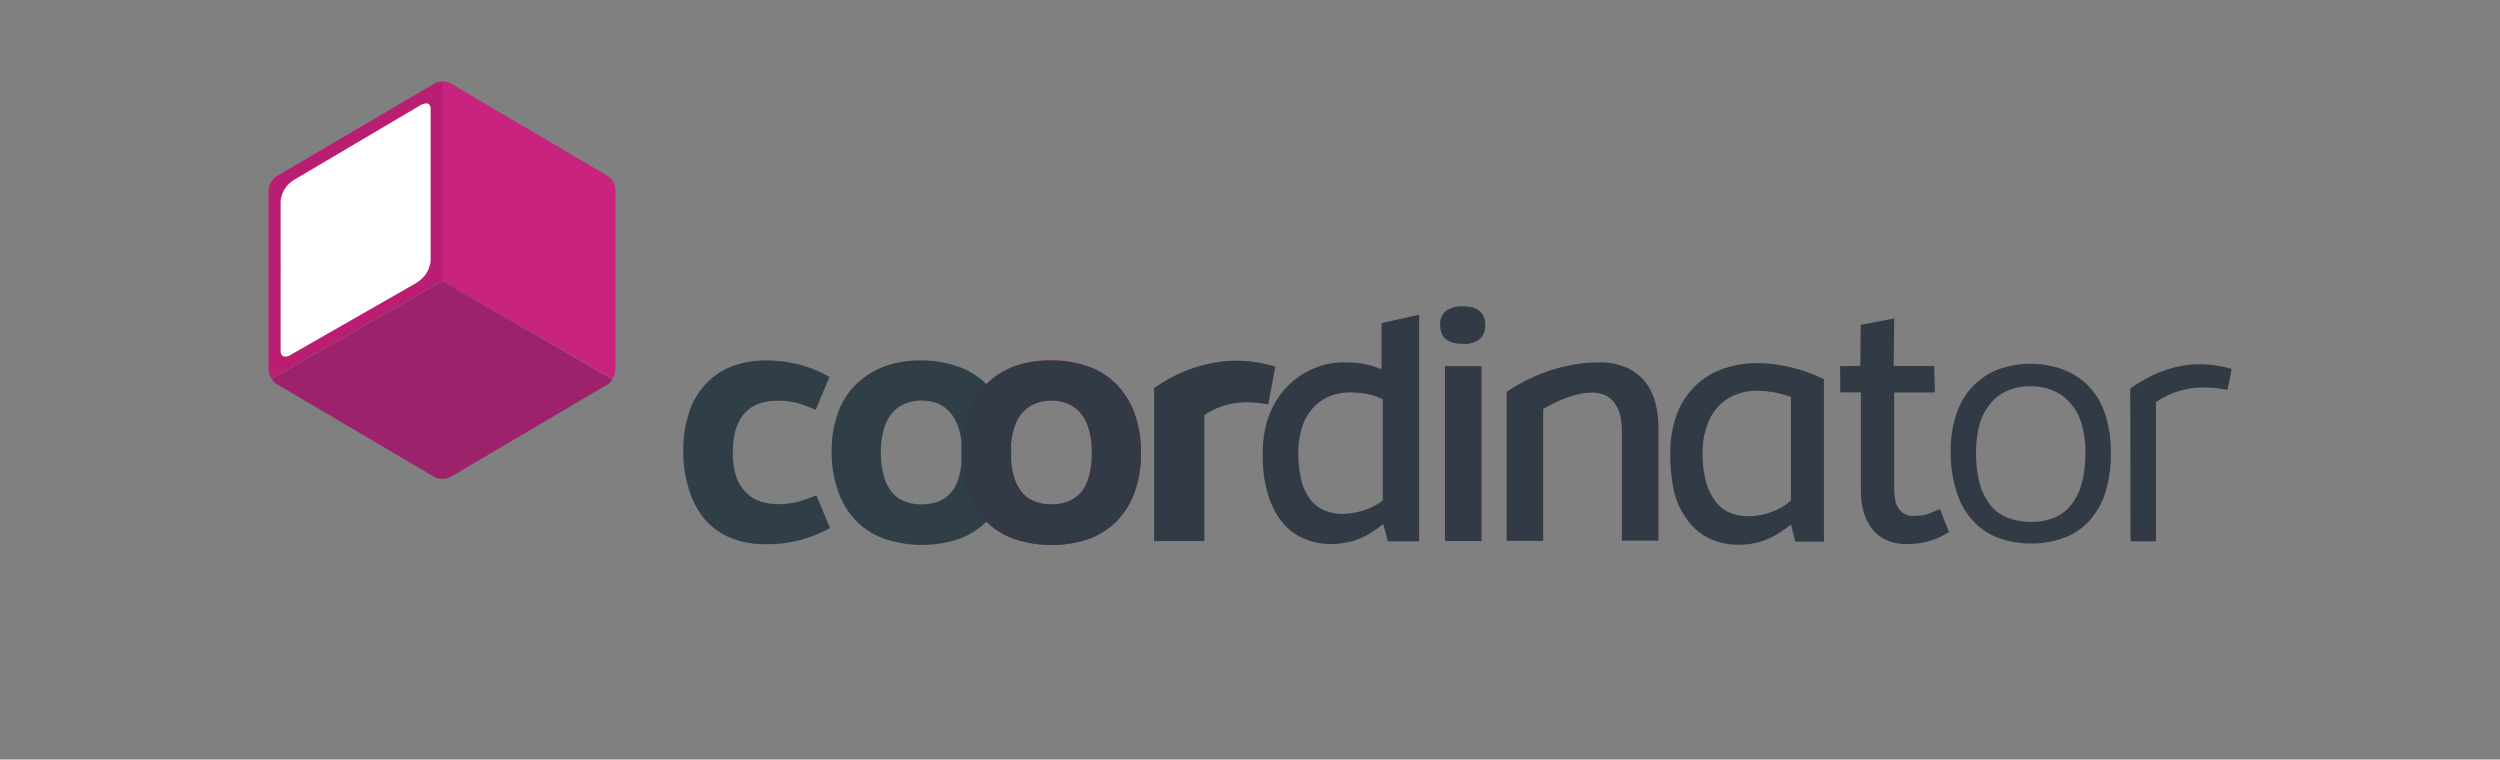 <svg id="Ebene_2" data-name="Ebene 2" xmlns="http://www.w3.org/2000/svg" viewBox="0 0 492.44 149.61"><rect x="0" y="0" width="492.44" height="149.61" fill="#808080" stroke="none"/><defs><style>.cls-1{fill:#c8247d;}.cls-2{fill:#9b226b;}.cls-3{fill:#fff;}.cls-4{fill:#ba1e72;}.cls-5{fill:#303e47;}.cls-6{fill:#323a45;}</style></defs><path class="cls-1" d="M119.62,34.61h0L88.86,16.48a3.06,3.06,0,0,0-.84-.33,4.33,4.33,0,0,0-1-.11h0V55.33l33.6,19.28c0-.06.06-.06.06-.11a3.33,3.33,0,0,0,.27-.61.55.55,0,0,0,.11-.28,2.85,2.85,0,0,0,.17-1v-35A3.51,3.51,0,0,0,119.62,34.61Z"/><path class="cls-2" d="M87.14,55.39,53.51,74.61c.11.11.17.28.28.39a.82.82,0,0,0,.22.27,2.42,2.42,0,0,0,.67.48h0L85.44,93.88a3.51,3.51,0,0,0,1.71.44,3.55,3.55,0,0,0,1.72-.44l30.76-18.13h0a2.35,2.35,0,0,0,.61-.48c.06,0,.11-.16.17-.22a1.27,1.27,0,0,0,.22-.33Z"/><path class="cls-3" d="M56.16,70.52a2.78,2.78,0,0,0,1.33-.45L82.32,55.83a5.83,5.83,0,0,0,2.83-4.44V21.47c0-.89-.45-1.43-1.17-1.43a2.73,2.73,0,0,0-1.33.44L57.81,35.1A5.83,5.83,0,0,0,55,39.54V69.13C54.94,70,55.38,70.52,56.16,70.52Z"/><path class="cls-4" d="M52.89,37.65V72.74a3.24,3.24,0,0,0,.62,1.82L87.15,55.33V16.09a3.41,3.41,0,0,0-1.71.45L54.66,34.61h0A3.75,3.75,0,0,0,52.89,37.65Zm29.26,18L57.33,69.85a2.18,2.18,0,0,1-1.16.39c-.72,0-.89-.61-.89-1.11V39.54A5.5,5.5,0,0,1,58,35.38L82.77,20.75a3.06,3.06,0,0,1,1.17-.39c.72,0,.88.61.88,1.11v30A5.59,5.59,0,0,1,82.15,55.61Z"/><path class="cls-5" d="M134.6,88.85a23.1,23.1,0,0,1,1.15-7.65,15,15,0,0,1,3.3-5.61,13.86,13.86,0,0,1,5.23-3.47A19.13,19.13,0,0,1,151.11,71a26.73,26.73,0,0,1,6.17.77,24,24,0,0,1,6.1,2.47l-2.7,6.49a28.29,28.29,0,0,0-3.57-1.32,14.74,14.74,0,0,0-3.91-.47c-3,0-5.17.88-6.65,2.59s-2.2,4.27-2.2,7.65a15.67,15.67,0,0,0,.6,4.51,8.77,8.77,0,0,0,1.82,3.14,7.05,7.05,0,0,0,2.81,1.87,11.14,11.14,0,0,0,3.63.6,15.2,15.2,0,0,0,4-.48,27.17,27.17,0,0,0,3.58-1.26L163.5,104a23.92,23.92,0,0,1-2.75,1.32,28.93,28.93,0,0,1-2.92,1,30,30,0,0,1-3.24.66,26.05,26.05,0,0,1-3.64.21,17.53,17.53,0,0,1-7.59-1.48,13.34,13.34,0,0,1-5-4,17.13,17.13,0,0,1-2.81-5.89A22.76,22.76,0,0,1,134.6,88.85Z"/><path class="cls-4" d="M189.42,89a21.2,21.2,0,0,1,1.21-7.49,14.39,14.39,0,0,1,3.46-5.67,16.33,16.33,0,0,1,5.56-3.63A20.93,20.93,0,0,1,207.08,71,21.7,21.7,0,0,1,214,72.07a14.39,14.39,0,0,1,5.62,3.35,15.51,15.51,0,0,1,3.74,5.67,22,22,0,0,1,1.38,8,22.74,22.74,0,0,1-1.21,7.76,16.22,16.22,0,0,1-3.47,5.72,15.46,15.46,0,0,1-5.56,3.58,23.13,23.13,0,0,1-14.75,0,14.52,14.52,0,0,1-5.56-3.52,15.54,15.54,0,0,1-3.52-5.7A21.86,21.86,0,0,1,189.42,89Zm9.68,0a17.23,17.23,0,0,0,.61,4.84,8.25,8.25,0,0,0,1.65,3.19,5.62,5.62,0,0,0,2.53,1.76,8.59,8.59,0,0,0,3.25.55,8.77,8.77,0,0,0,3.24-.55A6.37,6.37,0,0,0,212.92,97a8,8,0,0,0,1.59-3.19,17.13,17.13,0,0,0,.55-4.78,15.65,15.65,0,0,0-.61-4.57,8.39,8.39,0,0,0-1.65-3.14,6.6,6.6,0,0,0-2.47-1.81,8.53,8.53,0,0,0-3.19-.61,8.8,8.8,0,0,0-3.25.61,6.25,6.25,0,0,0-2.53,1.81,8.39,8.39,0,0,0-1.65,3.14A14.13,14.13,0,0,0,199.1,89Z"/><path class="cls-6" d="M227.39,76.41a29.64,29.64,0,0,1,11.94-5,25.52,25.52,0,0,1,11.87.82l-1.38,7.43a28.47,28.47,0,0,0-3.08-.38,15.49,15.49,0,0,0-3.19.11,12.92,12.92,0,0,0-3.19.77,14.26,14.26,0,0,0-3.14,1.59v24.83h-9.89V76.41Z"/><path class="cls-6" d="M273.36,106.57l-.89-3.36a20.45,20.45,0,0,1-2.14,1.55A13.55,13.55,0,0,1,268,106a11,11,0,0,1-2.69.83,14.52,14.52,0,0,1-3.08.33,13.22,13.22,0,0,1-5.34-1.05,11.06,11.06,0,0,1-4.28-3.19,16.19,16.19,0,0,1-2.84-5.5,26.64,26.64,0,0,1-1.05-8,22.6,22.6,0,0,1,.66-5.67,16.42,16.42,0,0,1,1.87-4.57A15.4,15.4,0,0,1,254,75.7a16.08,16.08,0,0,1,6.94-3.87,14.41,14.41,0,0,1,3.75-.44c1,0,1.9,0,2.64.11a10.09,10.09,0,0,1,2,.33,9.31,9.31,0,0,1,1.54.44c.44.17.88.33,1.26.44V63.64l7.4-1.65v44.64h-6.17ZM255.75,89.29a21.69,21.69,0,0,0,.6,5.39,10.48,10.48,0,0,0,1.76,3.69,6.59,6.59,0,0,0,2.75,2.15,9.12,9.12,0,0,0,3.53.71,13.76,13.76,0,0,0,4.07-.66,11.59,11.59,0,0,0,3.91-2V78.67c-.33-.17-.77-.33-1.22-.55a11.62,11.62,0,0,0-1.53-.44,17.61,17.61,0,0,0-1.77-.28c-.6-.05-1.26-.11-1.87-.11a11.14,11.14,0,0,0-4.07.77,8.87,8.87,0,0,0-3.25,2.26,9.92,9.92,0,0,0-2.14,3.74,16.59,16.59,0,0,0-.79,5.23Z"/><path class="cls-6" d="M288.15,60.34c3,0,4.4,1.27,4.4,3.74a3.57,3.57,0,0,1-1,2.65,4.62,4.62,0,0,1-3.36,1c-3,0-4.51-1.22-4.51-3.69a3.38,3.38,0,0,1,1.15-2.81A5.32,5.32,0,0,1,288.15,60.34Zm-3.52,46.23V72.12h7.2v34.45Z"/><path class="cls-6" d="M296.79,77.18a28,28,0,0,1,3-1.81,32.7,32.7,0,0,1,4.18-1.9A31,31,0,0,1,309,72a27.25,27.25,0,0,1,5.7-.61,13.3,13.3,0,0,1,5.67,1,10.23,10.23,0,0,1,3.68,2.8,11.44,11.44,0,0,1,2,4.08,20,20,0,0,1,.63,4.87v22.34h-7.21V84.61a14.3,14.3,0,0,0-.28-2.53,6.6,6.6,0,0,0-.95-2.37A4.79,4.79,0,0,0,316.48,78a6.13,6.13,0,0,0-3-.66,10.67,10.67,0,0,0-2.64.33,23.41,23.41,0,0,0-5,1.87l-1.87,1v26h-7.2V77.18Z"/><path class="cls-6" d="M329,89.45a22,22,0,0,1,1.26-7.75,15.27,15.27,0,0,1,3.58-5.6,14.7,14.7,0,0,1,5.45-3.41,19.85,19.85,0,0,1,6.88-1.16,28.18,28.18,0,0,1,3.79.28,29.27,29.27,0,0,1,3.47.72,26,26,0,0,1,3.14,1c1,.39,1.87.77,2.7,1.16v32h-5.65l-.83-3.36c-.66.48-1.38,1.05-2.09,1.49a16.24,16.24,0,0,1-2.31,1.27,13.53,13.53,0,0,1-2.7.88,15.45,15.45,0,0,1-3.32.33,13.54,13.54,0,0,1-5.37-1.1,11.35,11.35,0,0,1-4.28-3.33,15.58,15.58,0,0,1-2.85-5.53A33.17,33.17,0,0,1,329,89.45Zm6.38-.16a20.45,20.45,0,0,0,.66,5.56,11.27,11.27,0,0,0,1.82,3.85,6.86,6.86,0,0,0,2.8,2.26,8.76,8.76,0,0,0,3.64.71,12.62,12.62,0,0,0,4.78-.88,11.18,11.18,0,0,0,3.69-2.2V78.23a4,4,0,0,0-.95-.33c-.44-.17-.95-.28-1.48-.44a16.85,16.85,0,0,0-2-.33,14.61,14.61,0,0,0-2.2-.17,11,11,0,0,0-4.35.83,9.21,9.21,0,0,0-3.41,2.37,10.5,10.5,0,0,0-2.2,3.85A15.54,15.54,0,0,0,335.37,89.29Z"/><path class="cls-6" d="M362.45,72.12l4-.05.06-8.08,6.6-1.26L373,72.08h8l.11,5.23h-8V96a15,15,0,0,0,.17,2.32,4.14,4.14,0,0,0,.66,1.76,3.42,3.42,0,0,0,1.21,1.15,3.69,3.69,0,0,0,1.82.39,14.16,14.16,0,0,0,1.59-.11,4.92,4.92,0,0,0,1.32-.33,9.54,9.54,0,0,0,1.16-.44,8.14,8.14,0,0,1,1.1-.44l1.76,4.51c-.6.33-1.21.66-1.81,1A14.56,14.56,0,0,1,378,107a17.82,17.82,0,0,1-2.53.16,9.61,9.61,0,0,1-3.63-.66,7.21,7.21,0,0,1-2.81-2,9.54,9.54,0,0,1-1.82-3.32,14.8,14.8,0,0,1-.66-4.68V77.29H362.5Z"/><path class="cls-6" d="M384.24,89a22.67,22.67,0,0,1,1.05-7.22,14.58,14.58,0,0,1,3.08-5.44,13.93,13.93,0,0,1,4.95-3.47,19,19,0,0,1,10.51-.82,16,16,0,0,1,3.64,1.21,14.07,14.07,0,0,1,3.25,2.14,14.52,14.52,0,0,1,2.64,3.25,17,17,0,0,1,1.76,4.51,24.35,24.35,0,0,1,.66,5.89,25.51,25.51,0,0,1-1,7.76,15.36,15.36,0,0,1-3.14,5.67,12.8,12.8,0,0,1-4.95,3.41,17.94,17.94,0,0,1-6.6,1.16,18.17,18.17,0,0,1-6.61-1.16,12.87,12.87,0,0,1-4.95-3.41,14.93,14.93,0,0,1-3.14-5.67A24.92,24.92,0,0,1,384.24,89Zm5,.11a23,23,0,0,0,.77,6.33,12,12,0,0,0,2.2,4.23,8.25,8.25,0,0,0,3.41,2.38,12.71,12.71,0,0,0,4.41.76,12.24,12.24,0,0,0,4.4-.76,8.36,8.36,0,0,0,3.41-2.43A11.28,11.28,0,0,0,410,95.4a22.86,22.86,0,0,0,.77-6.22A19.84,19.84,0,0,0,410,83.4a10.48,10.48,0,0,0-2.26-4.07,8.8,8.8,0,0,0-3.42-2.42,11,11,0,0,0-4.35-.83,11.28,11.28,0,0,0-4.4.83,9.07,9.07,0,0,0-3.41,2.47,11.55,11.55,0,0,0-2.2,4.08A21.24,21.24,0,0,0,389.25,89.13Z"/><path class="cls-6" d="M419.61,76.52a31.19,31.19,0,0,1,5.12-2.92,25.11,25.11,0,0,1,4.95-1.53,20.63,20.63,0,0,1,4.9-.28,22,22,0,0,1,5,.88l-.82,4.13a23.23,23.23,0,0,0-3.41-.44,18.1,18.1,0,0,0-3.53.11,17.67,17.67,0,0,0-3.58.88,16.21,16.21,0,0,0-3.57,1.87v27.41h-5Z"/><path class="cls-5" d="M163.82,89A21.66,21.66,0,0,1,165,81.53a14.53,14.53,0,0,1,3.47-5.67,16.23,16.23,0,0,1,5.56-3.63A20.93,20.93,0,0,1,181.49,71a21.71,21.71,0,0,1,6.93,1.11,14.53,14.53,0,0,1,5.64,3.35,15.51,15.51,0,0,1,3.74,5.67,22,22,0,0,1,1.38,8A22.74,22.74,0,0,1,198,96.83a16.22,16.22,0,0,1-3.47,5.72,15.46,15.46,0,0,1-5.56,3.58,23.13,23.13,0,0,1-14.75,0,14.52,14.52,0,0,1-5.56-3.52,15.54,15.54,0,0,1-3.52-5.7A21.89,21.89,0,0,1,163.82,89Zm9.69,0a17.23,17.23,0,0,0,.61,4.84,8.25,8.25,0,0,0,1.65,3.19,5.68,5.68,0,0,0,2.53,1.76,8.59,8.59,0,0,0,3.25.55,8.82,8.82,0,0,0,3.25-.55A6.27,6.27,0,0,0,187.33,97a7.74,7.74,0,0,0,1.59-3.19,17.13,17.13,0,0,0,.55-4.78,15.64,15.64,0,0,0-.6-4.57,8.69,8.69,0,0,0-1.65-3.14,6.56,6.56,0,0,0-2.48-1.81,8.53,8.53,0,0,0-3.19-.61,8.8,8.8,0,0,0-3.25.61,6.35,6.35,0,0,0-2.53,1.81,8.39,8.39,0,0,0-1.65,3.14A16,16,0,0,0,173.51,89Z"/><path class="cls-6" d="M189.42,89a21.2,21.2,0,0,1,1.21-7.49,14.39,14.39,0,0,1,3.46-5.67,16.33,16.33,0,0,1,5.56-3.63A20.93,20.93,0,0,1,207.08,71,21.7,21.7,0,0,1,214,72.07a14.39,14.39,0,0,1,5.62,3.35,15.51,15.51,0,0,1,3.74,5.67,22,22,0,0,1,1.38,8,22.74,22.74,0,0,1-1.21,7.76,16.22,16.22,0,0,1-3.47,5.72,15.46,15.46,0,0,1-5.56,3.58,23.13,23.13,0,0,1-14.75,0,14.52,14.52,0,0,1-5.56-3.52,15.54,15.54,0,0,1-3.52-5.7A21.86,21.86,0,0,1,189.42,89Zm9.68,0a17.23,17.23,0,0,0,.61,4.84,8.25,8.25,0,0,0,1.65,3.19,5.62,5.62,0,0,0,2.53,1.76,8.59,8.59,0,0,0,3.25.55,8.77,8.77,0,0,0,3.24-.55A6.37,6.37,0,0,0,212.92,97a8,8,0,0,0,1.59-3.19,17.13,17.13,0,0,0,.55-4.78,15.65,15.65,0,0,0-.61-4.57,8.39,8.39,0,0,0-1.65-3.14,6.6,6.6,0,0,0-2.47-1.81,8.53,8.53,0,0,0-3.19-.61,8.8,8.8,0,0,0-3.25.61,6.25,6.25,0,0,0-2.53,1.81,8.39,8.39,0,0,0-1.65,3.14A14.13,14.13,0,0,0,199.1,89Z"/></svg>